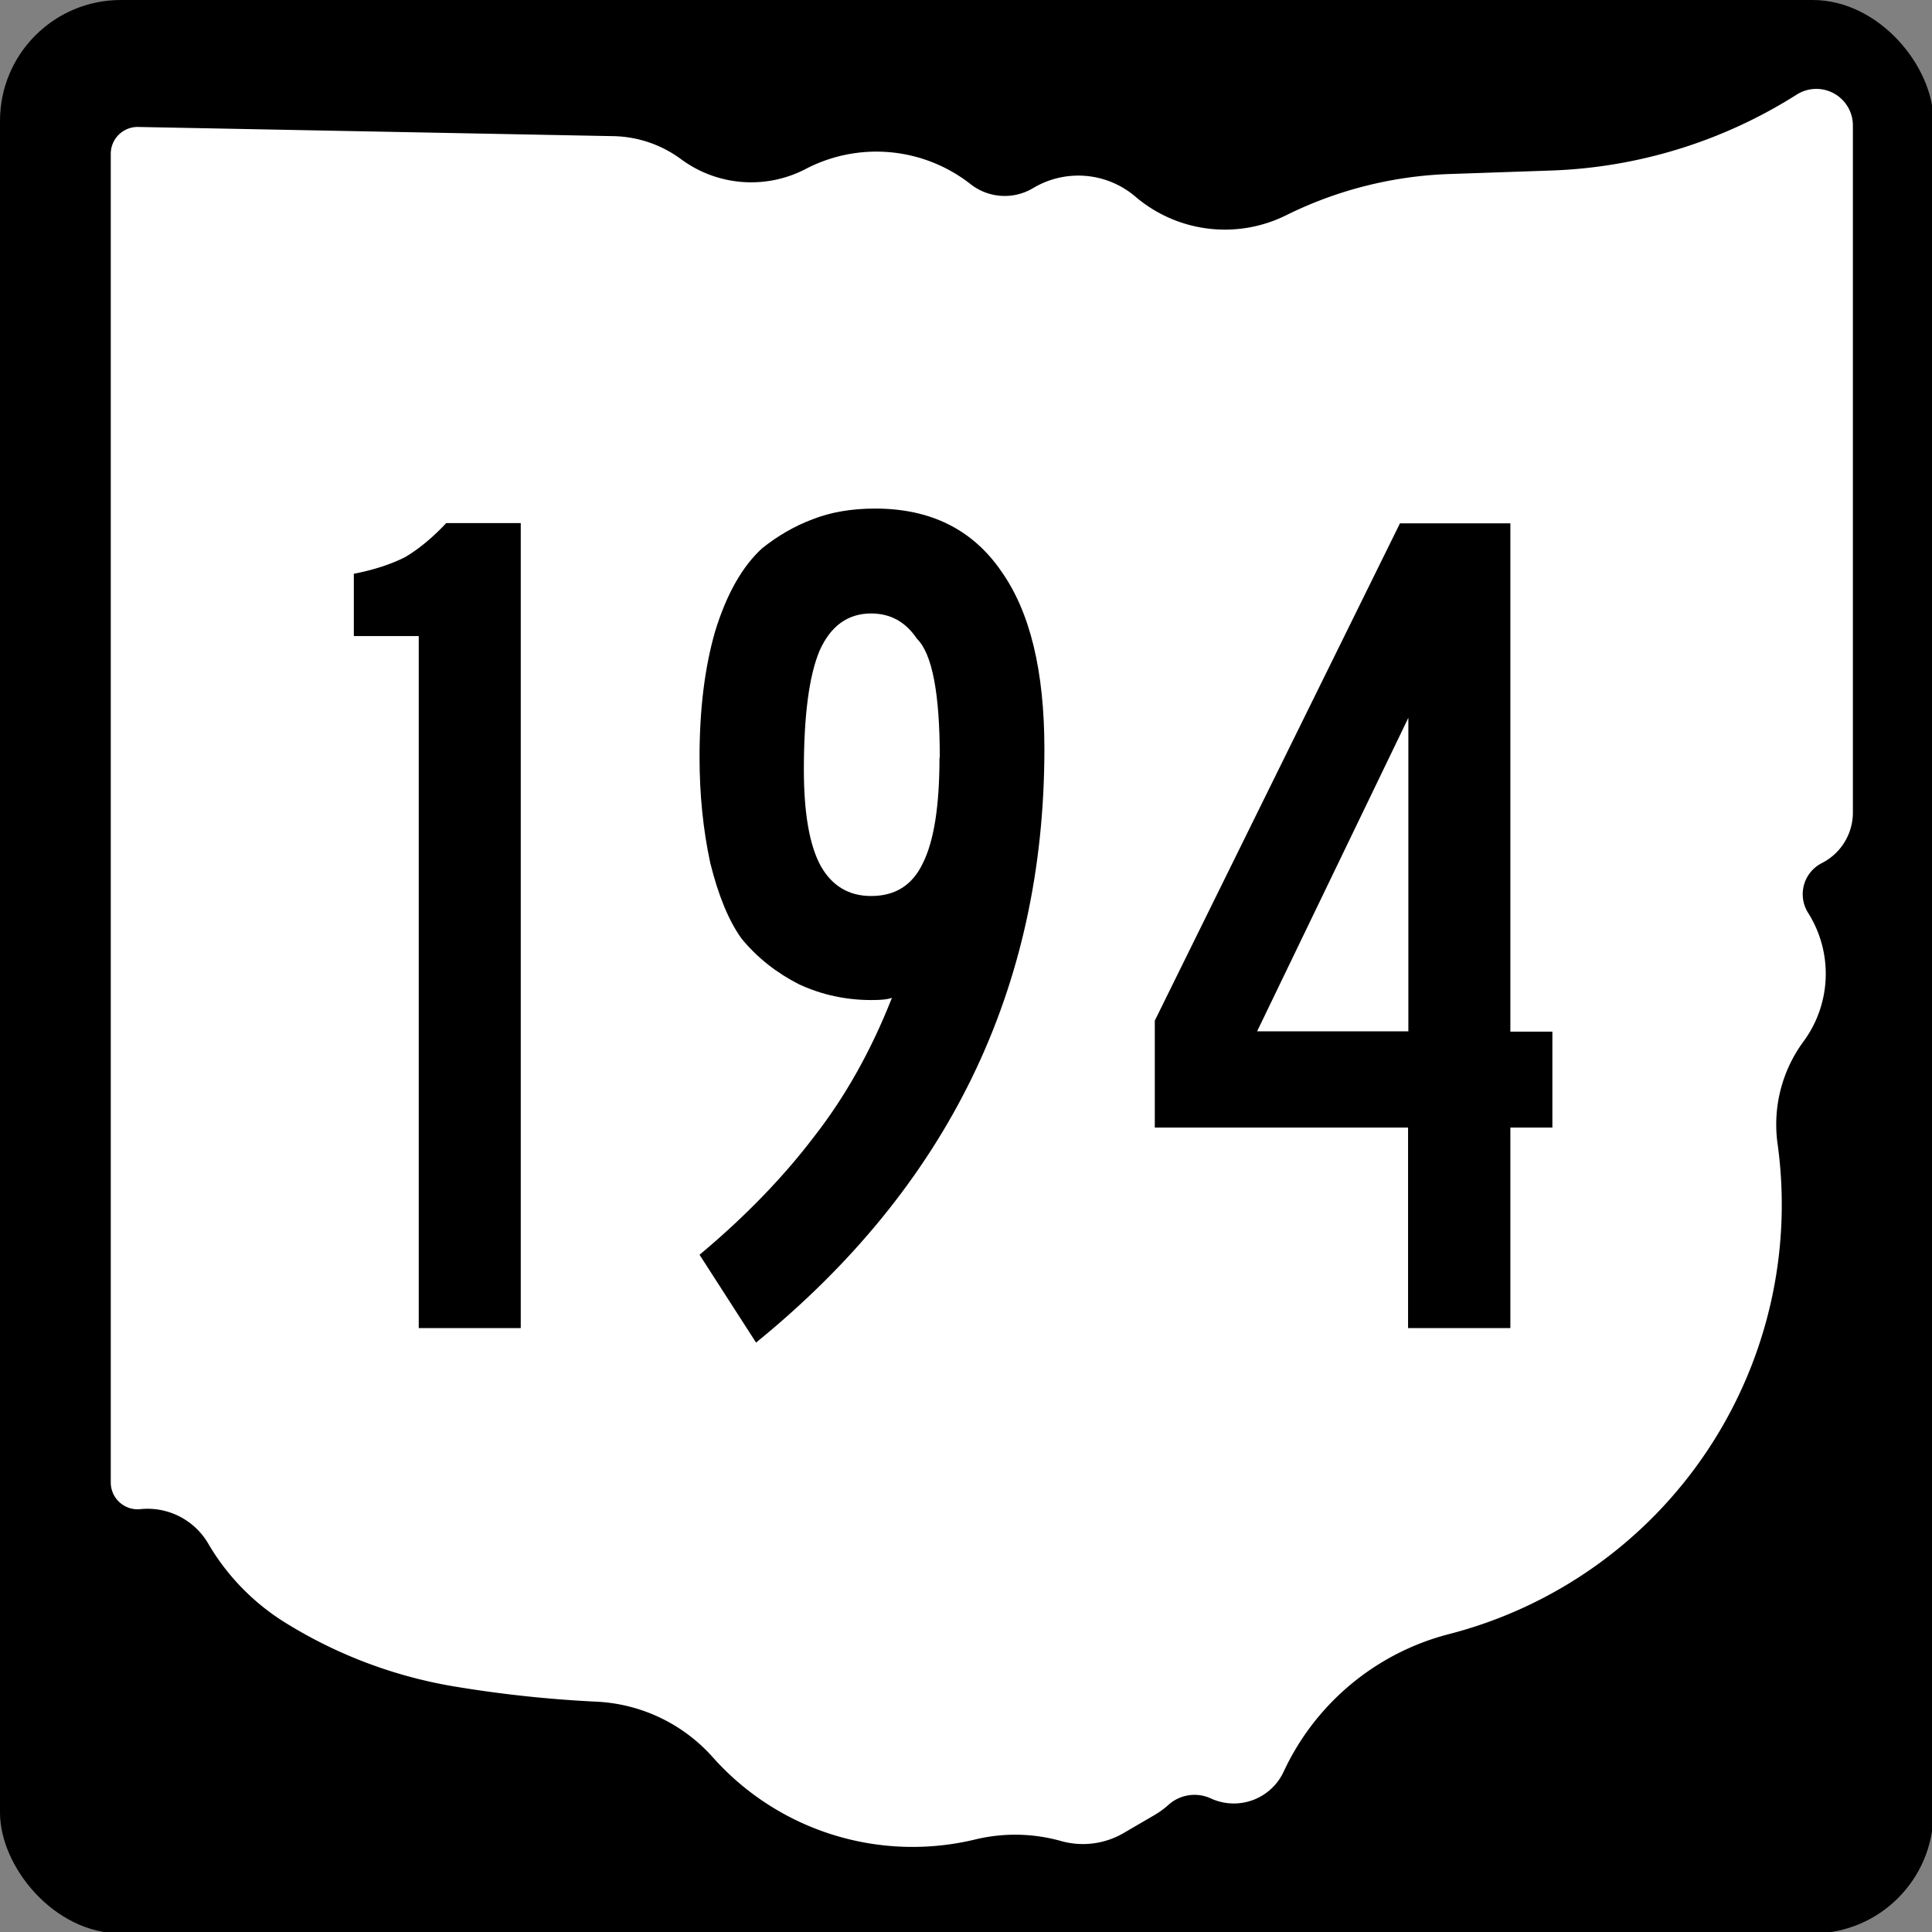 <?xml version="1.0" encoding="UTF-8" standalone="no"?>
<!-- Created with Inkscape (http://www.inkscape.org/) -->

<svg
   xmlns:dc="http://purl.org/dc/elements/1.1/"
   xmlns:cc="http://creativecommons.org/ns#"
   xmlns:rdf="http://www.w3.org/1999/02/22-rdf-syntax-ns#"
   xmlns:svg="http://www.w3.org/2000/svg"
   xmlns="http://www.w3.org/2000/svg"
   xmlns:inkscape="http://www.inkscape.org/namespaces/inkscape"
   version="1.1"
   width="600"
   height="600"
   viewBox="0 0 6.667 6.667"
   id="svg2985">
  <rect x="0" y="0" width="6.667" height="6.667" fill="#808080" stroke="none"/>
  <title
     id="title2987">M1-5-24</title>
  <defs
     id="defs15" />
  <style
     type="text/css"
     id="style3000" />
  <g
     transform="scale(0.278,0.278)"
     id="g3002"
     style="stroke-width:0">
    <rect
       width="24"
       height="24"
       rx="1.5"
       x="0"
       y="0"
       id="rect3004" />
    <path
       d="m 7.613,1.69 a 1.46,1.46 0 0 1 0.841,0.286 1.464,1.464 0 0 0 1.548,0.121 1.895,1.895 0 0 1 2.046,0.189 0.686,0.686 0 0 0 0.776,0.049 1.092,1.092 0 0 1 1.27,0.106 1.711,1.711 0 0 0 1.871,0.231 4.942,4.942 0 0 1 2.031,-0.512 L 19.248,2.117 A 6.087,6.087 0 0 0 22.303,1.174 0.454,0.454 0 0 1 23,1.557 v 8.529 a 0.704,0.704 0 0 1 -0.386,0.628 0.433,0.433 0 0 0 -0.17,0.617 1.416,1.416 0 0 1 -0.057,1.597 1.736,1.736 0 0 0 -0.322,1.269 5.505,5.505 0 0 1 -4.078,6.087 3.123,3.123 0 0 0 -2.053,1.708 0.682,0.682 0 0 1 -0.904,0.332 0.483,0.483 0 0 0 -0.525,0.079 1.076,1.076 0 0 1 -0.177,0.129 l -0.381,0.222 a 1.001,1.001 0 0 1 -0.775,0.099 2.109,2.109 0 0 0 -1.065,-0.02 3.319,3.319 0 0 1 -3.259,-1.02 2.063,2.063 0 0 0 -1.445,-0.69 A 15.224,15.224 0 0 1 5.657,20.937 5.78,5.78 0 0 1 3.536,20.139 2.841,2.841 0 0 1 2.585,19.161 0.872,0.872 0 0 0 1.743,18.733 0.333,0.333 0 0 1 1.375,18.402 V 1.909 A 0.333,0.333 0 0 1 1.715,1.576 z"
       inkscape:connector-curvature="0"
       id="path3006"
       style="fill:#ffffff" />
  </g>
  <g
     id="routenum">
    <path
       d="M 1.445,4.583 V 2.195 H 1.221 V 1.98 C 1.293,1.966 1.352,1.946 1.399,1.922 1.446,1.894 1.493,1.855 1.54,1.805 h 0.257 v 2.778 h -0.352"
       inkscape:connector-curvature="0"
       id="path2995" />
    <path
       d="m 3.604,2.585 c 0,0.826 -0.332,1.509 -0.995,2.048 L 2.414,4.33 C 2.572,4.198 2.703,4.062 2.808,3.924 2.916,3.786 3.006,3.626 3.078,3.443 3.064,3.449 3.04,3.451 3.007,3.451 c -0.088,1.1e-6 -0.171,-0.018 -0.249,-0.054 -0.077,-0.039 -0.144,-0.091 -0.199,-0.158 -0.044,-0.061 -0.08,-0.148 -0.108,-0.261 -0.025,-0.116 -0.037,-0.238 -0.037,-0.365 -3e-7,-0.166 0.018,-0.311 0.054,-0.435 0.039,-0.127 0.093,-0.223 0.162,-0.286 0.055,-0.044 0.113,-0.077 0.174,-0.1 0.064,-0.025 0.135,-0.037 0.216,-0.037 0.191,2.8e-6 0.336,0.072 0.435,0.216 0.1,0.141 0.149,0.345 0.149,0.614 m -0.361,0.029 c 0,-0.221 -0.026,-0.358 -0.079,-0.41 -0.039,-0.058 -0.091,-0.087 -0.158,-0.087 -0.08,2.5e-6 -0.14,0.043 -0.178,0.129 -0.036,0.086 -0.054,0.223 -0.054,0.41 -6e-7,0.149 0.019,0.26 0.058,0.332 0.039,0.069 0.097,0.104 0.174,0.104 0.083,1.5e-6 0.142,-0.037 0.178,-0.112 0.039,-0.077 0.058,-0.199 0.058,-0.365"
       inkscape:connector-curvature="0"
       id="path2997" />
    <path
       d="M 5.212,3.891 V 4.583 H 4.859 V 3.891 H 3.985 V 3.522 l 0.846,-1.716 h 0.381 v 1.754 H 5.357 V 3.891 H 5.212 m -0.352,-1.414 -0.522,1.082 h 0.522 v -1.082"
       inkscape:connector-curvature="0"
       id="path2999" />
  </g>
</svg>
